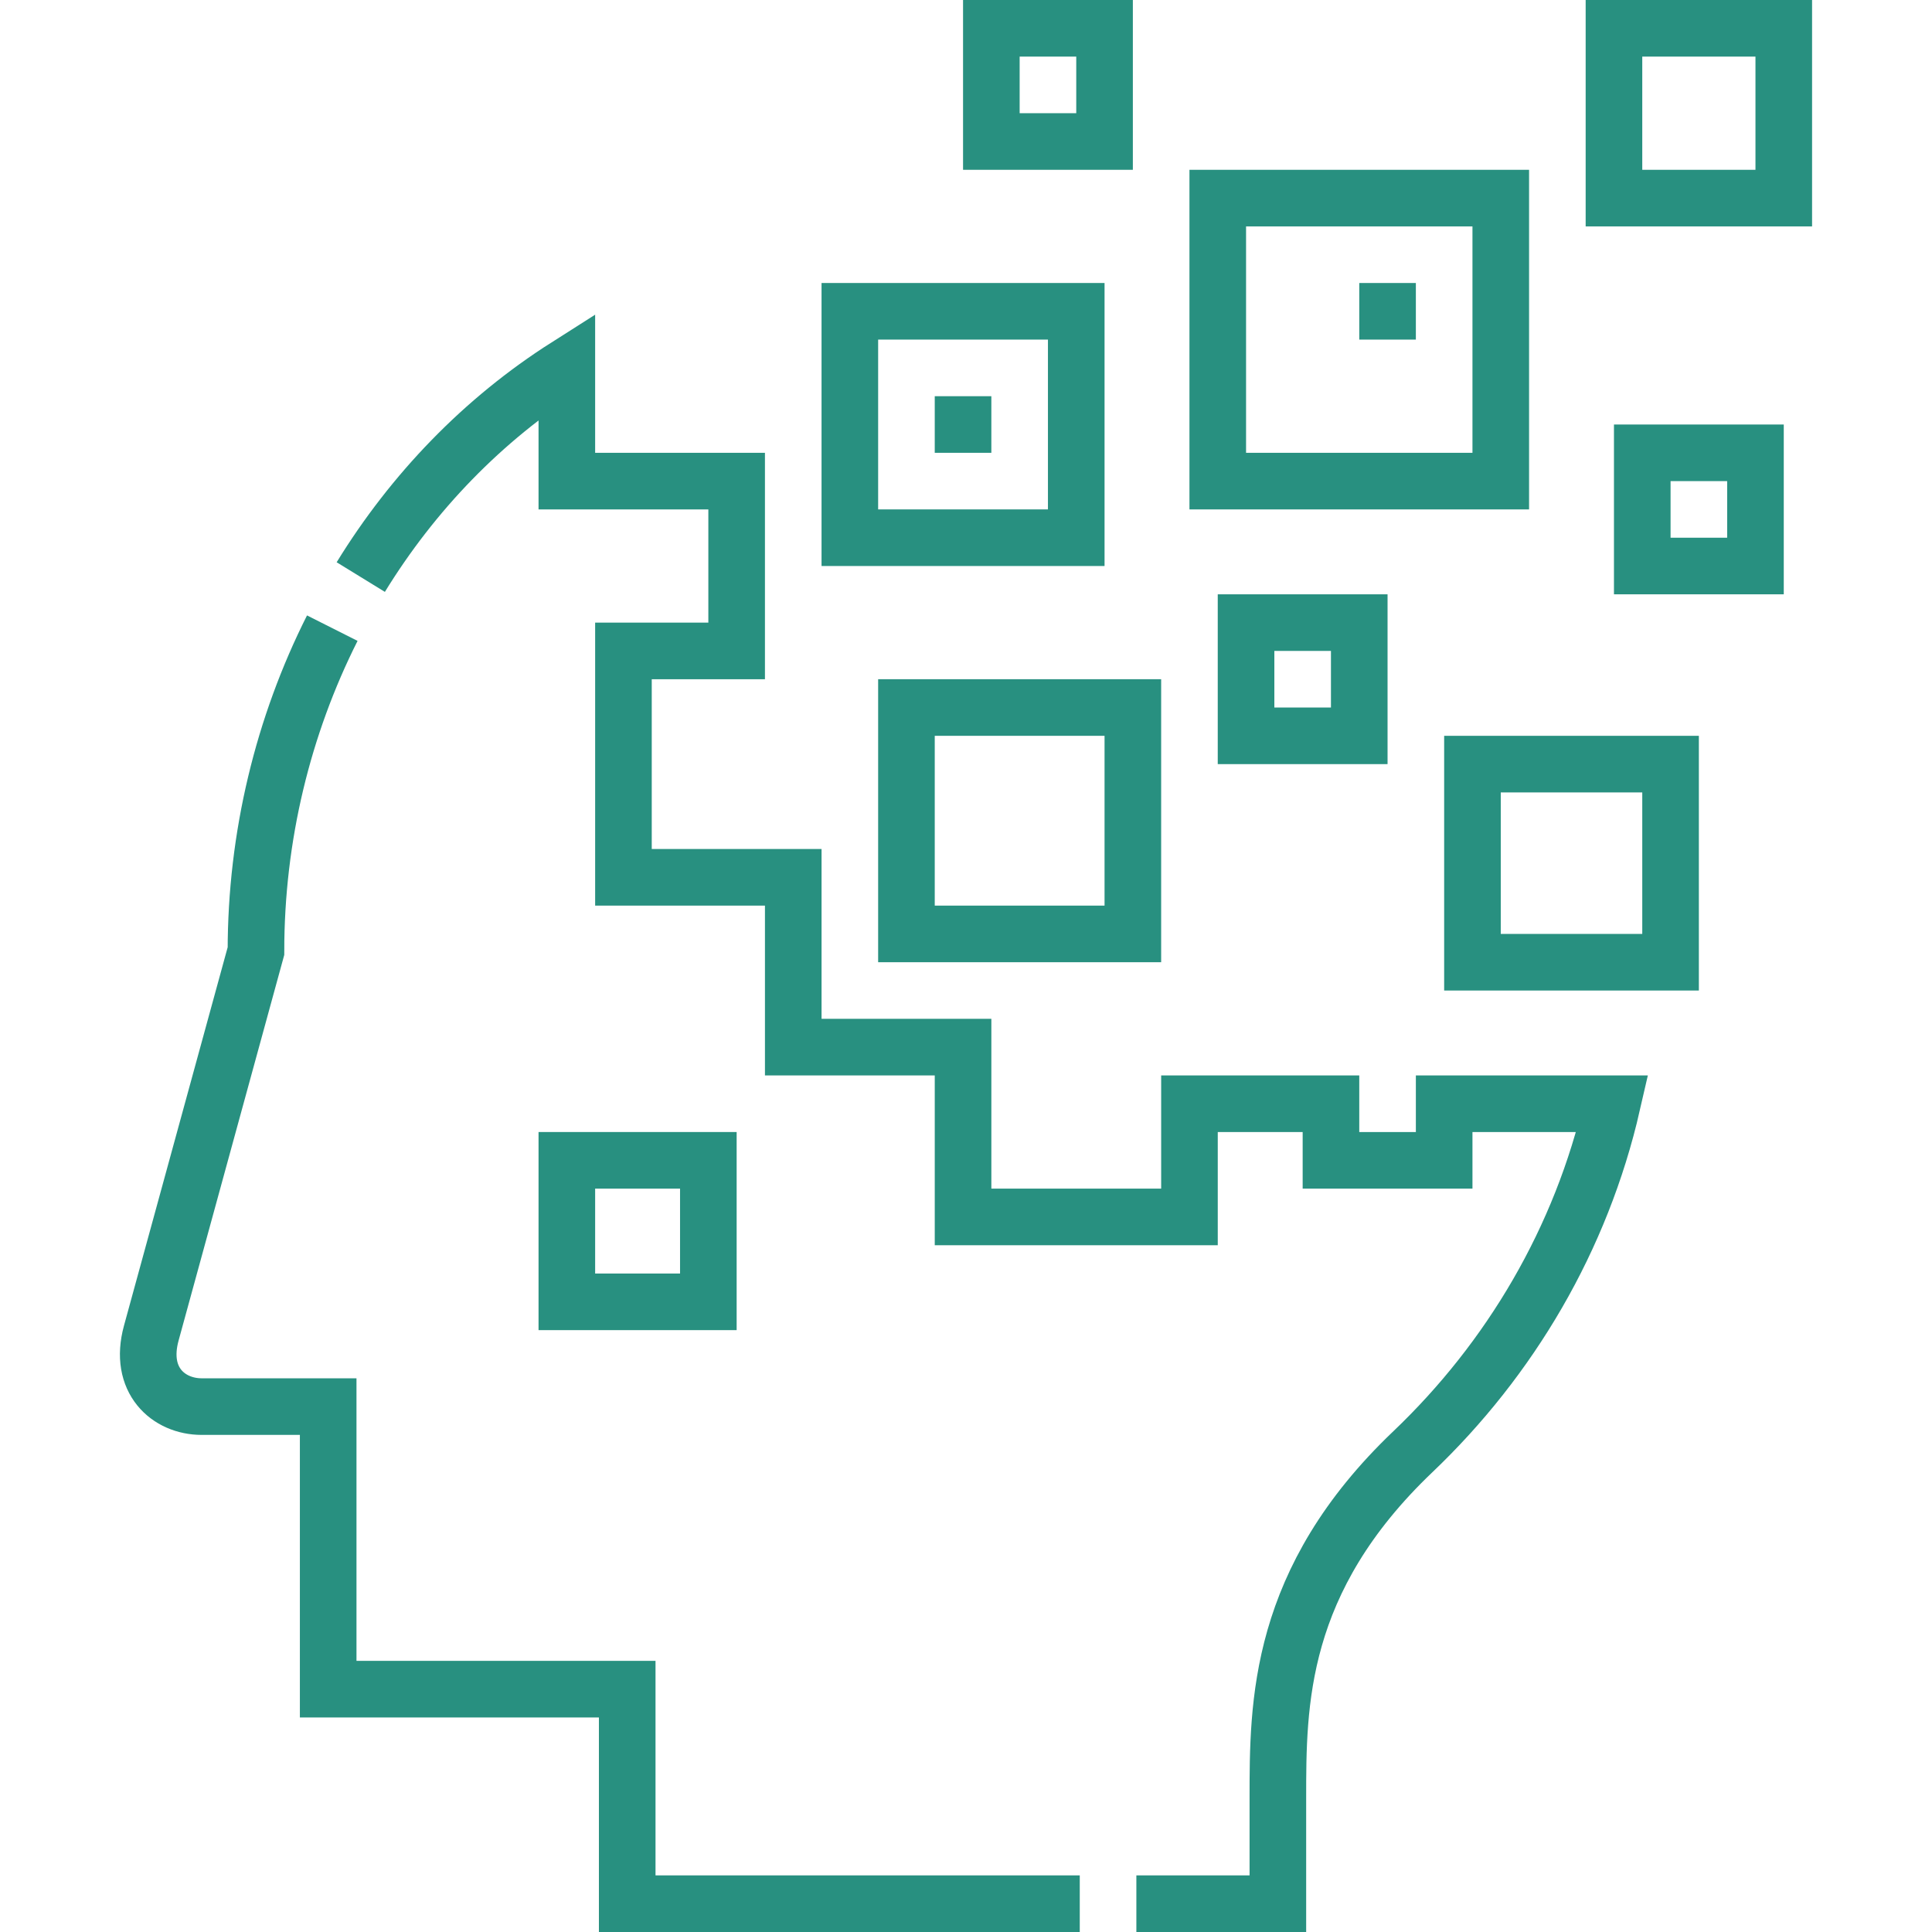 <svg xmlns="http://www.w3.org/2000/svg" version="1.1" xmlns:xlink="http://www.w3.org/1999/xlink" xmlns:svgjs="http://svgjs.com/svgjs" width="512" height="512" x="0" y="0" viewBox="0 0 512 512" style="enable-background:new 0 0 512 512" xml:space="preserve" class=""><g><path d="M301.148 504.5h37.5v-27.766c0-25.254-.055-57.862 35.778-92.009 25.764-24.551 44.639-56.355 52.858-92.225h-44.565v15h-30v-15H315.22v30h-60v-45.001h-45v-45h-45.001v-60h30v-45h-45V97.047c-22.251 14.138-40.793 33.384-54.613 55.883m-7.546 13.538c-13.045 25.887-20.228 55.219-20.228 85.58L40.093 353.283c-3.43 12.518 4.586 19.481 13.362 19.481h33.517v74.881h79.246V504.5h119.93" style="fill-rule:evenodd;clip-rule:evenodd;stroke-width:15;stroke-miterlimit:22.926;" fill-rule="evenodd" clip-rule="evenodd" fill="none" stroke="#289080" stroke-width="15" stroke-miterlimit="22.926" data-original="#000000" opacity="1"></path><path d="M150.219 307.498h37.5v37.5h-37.5zM240.218 187.498h60v60h-60zM225.218 82.498h60v60h-60zM427.717 7.5h45v45h-45zM322.718 52.5h75v75h-75zM262.718 7.5h30v30h-30zM330.217 165h30v30h-30zM390.217 202.5h52.5V255h-52.5zM435.217 120h30v30h-30zM367.718 89.999v-15M255.218 119.998v-15" style="fill-rule:evenodd;clip-rule:evenodd;stroke-width:15;stroke-miterlimit:22.926;" fill-rule="evenodd" clip-rule="evenodd" fill="none" stroke="#289080" stroke-width="15" stroke-miterlimit="22.926" data-original="#000000" opacity="1"></path></g></svg>